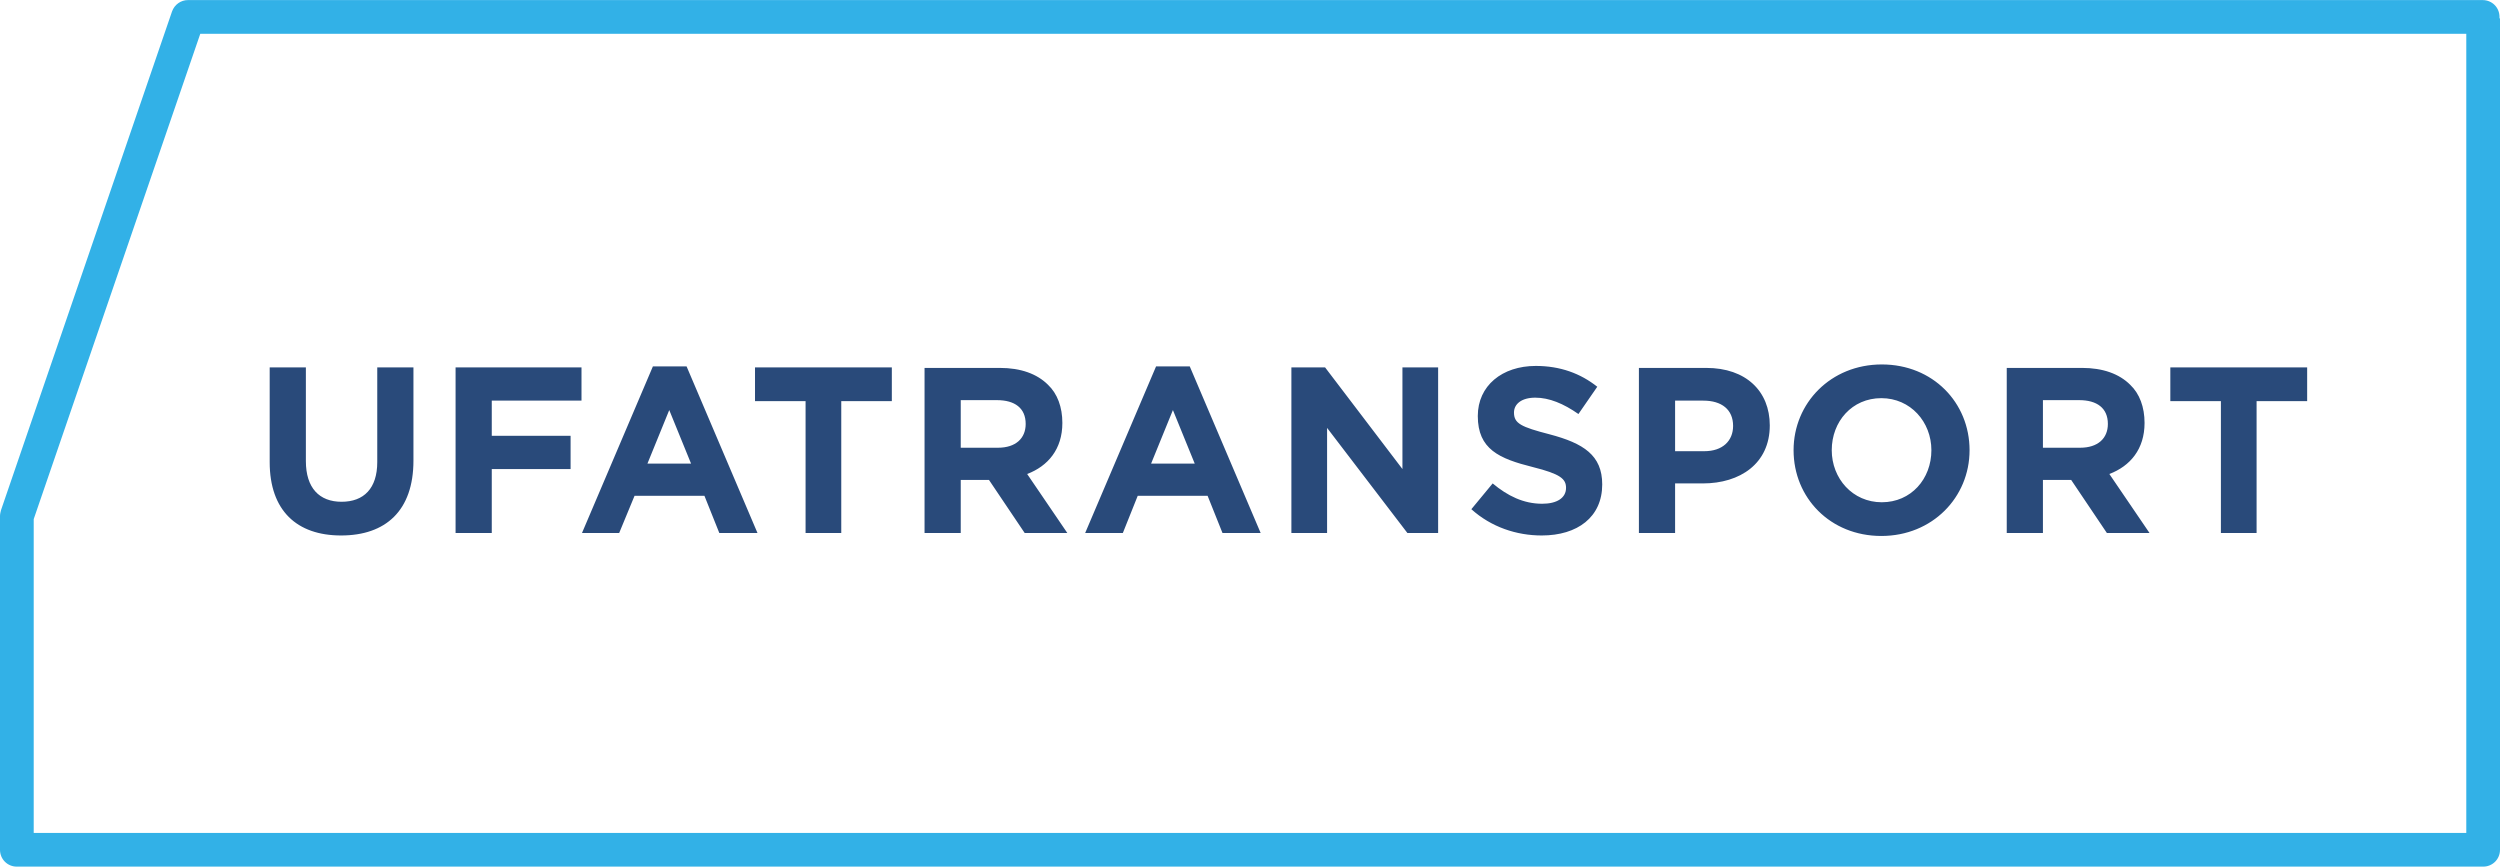 <?xml version="1.0" encoding="UTF-8"?>
<!DOCTYPE svg PUBLIC "-//W3C//DTD SVG 1.1//EN" "http://www.w3.org/Graphics/SVG/1.1/DTD/svg11.dtd">
<!-- Creator: CorelDRAW X6 -->
<svg xmlns="http://www.w3.org/2000/svg" xml:space="preserve" width="218.444mm" height="75.731mm" version="1.1" style="shape-rendering:geometricPrecision; text-rendering:geometricPrecision; image-rendering:optimizeQuality; fill-rule:evenodd; clip-rule:evenodd"
viewBox="0 0 5043 1748"
 xmlns:xlink="http://www.w3.org/1999/xlink">
 <defs>
  <style type="text/css">
   <![CDATA[
    .fil1 {fill:#294A7A;fill-rule:nonzero}
    .fil0 {fill:#32B1E7;fill-rule:nonzero}
   ]]>
  </style>
 </defs>
 <g id="Слой_x0020_1">
  <g id="_893044720">
   <path class="fil0" d="M5043 37l0 1677c0,19 -15,34 -34,34l0 0 -4975 0c-19,0 -34,-15 -34,-34l0 -673c0,-4 1,-8 2,-12l345 -1006c5,-14 18,-23 32,-23l0 0 4629 0c19,0 34,15 34,34 0,1 0,2 0,3zm-68 1643l0 -1612 -4571 0 -336 979 0 633 4907 0z"/>
   <path class="fil1" d="M688 1080c90,0 146,-50 146,-151l0 -188 -73 0 0 191c0,53 -27,80 -72,80 -45,0 -72,-28 -72,-82l0 -189 -73 0 0 191c0,98 55,148 144,148zm231 -5l73 0 0 -129 159 0 0 -67 -159 0 0 -71 181 0 0 -67 -254 0 0 334zm255 0l75 0 31 -75 141 0 30 75 77 0 -143 -336 -68 0 -143 336zm132 -140l44 -108 44 108 -89 0zm318 140l73 0 0 -266 102 0 0 -68 -276 0 0 68 102 0 0 266zm241 0l73 0 0 -107 57 0 72 107 86 0 -81 -119c42,-16 71,-50 71,-103 0,-32 -10,-59 -29,-77 -22,-22 -55,-34 -97,-34l-152 0 0 334zm73 -172l0 -96 73 0c36,0 58,16 58,48 0,29 -20,48 -56,48l-74 0zm252 172l75 0 30 -75 141 0 30 75 77 0 -143 -336 -68 0 -143 336zm132 -140l44 -108 44 108 -89 0zm283 140l72 0 0 -212 162 212 62 0 0 -334 -72 0 0 205 -156 -205 -68 0 0 334zm505 5c72,0 122,-37 122,-103 0,-59 -38,-83 -106,-101 -58,-15 -72,-22 -72,-44 0,-17 15,-30 43,-30 28,0 57,12 87,33l38 -55c-34,-27 -75,-42 -124,-42 -68,0 -117,40 -117,101 0,67 43,86 111,103 56,14 67,24 67,42 0,20 -18,32 -48,32 -38,0 -70,-16 -100,-41l-43 52c40,36 91,53 142,53zm196 -5l73 0 0 -100 56 0c75,0 135,-40 135,-117 0,-69 -48,-116 -128,-116l-136 0 0 334zm73 -165l0 -102 57 0c37,0 60,18 60,51 0,30 -21,51 -58,51l-58 0zm416 171c103,0 178,-78 178,-173 0,-96 -74,-173 -177,-173 -103,0 -178,78 -178,173 0,96 74,173 177,173zm1 -68c-59,0 -101,-48 -101,-105 0,-58 41,-105 100,-105 59,0 101,48 101,105 0,58 -41,105 -100,105zm252 62l73 0 0 -107 57 0 72 107 86 0 -81 -119c42,-16 71,-50 71,-103 0,-32 -10,-59 -29,-77 -22,-22 -55,-34 -97,-34l-152 0 0 334zm73 -172l0 -96 73 0c36,0 58,16 58,48 0,29 -20,48 -56,48l-74 0zm358 172l73 0 0 -266 102 0 0 -68 -276 0 0 68 102 0 0 266z"/>
  </g>
 </g>
</svg>
